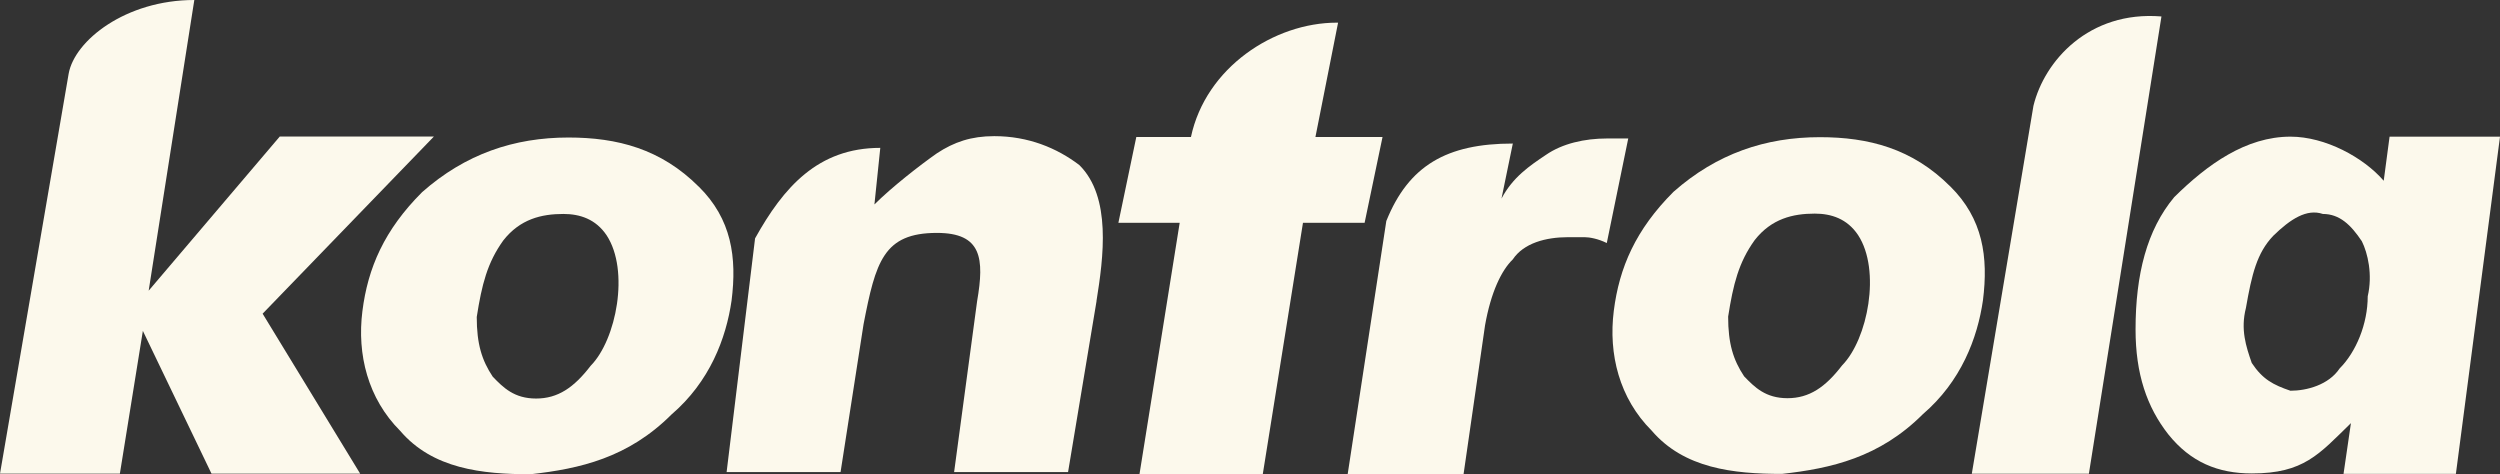 <?xml version="1.0" encoding="UTF-8"?>
<svg xmlns="http://www.w3.org/2000/svg" id="Layer_1" data-name="Layer 1" viewBox="0 0 439.23 83.32">
  <rect x="0" y="0" width="439.23" height="83.32" fill="#333333" stroke="none"/>
  <defs>
    <style>
      .cls-1 {
        fill: #fcf9ec;
        stroke-width: 0px;
      }
    </style>
  </defs>
  <path class="cls-1" d="m49.15,23.99h27.08l-30.09,31.12,17.14,28.11h-26.12l-12.06-25.09-4.04,25.09H0L12.06,12.96C13.09,7.13,22.07,0,34.14,0l-8.02,51.07,23.03-27.08Z"></path>
  <path class="cls-1" d="m122.77,32.79c5.76,5.69,6.72,12.41,5.76,20.02-.96,6.65-3.84,14.26-10.56,20.02-7.61,7.61-16.11,9.53-24.75,10.49-8.57,0-17.21-.96-22.9-7.61-5.69-5.69-7.61-13.44-6.65-21.04.96-7.61,3.84-14.26,10.49-20.91,7.61-6.72,16.18-9.6,25.71-9.6,8.57,0,16.25,1.99,22.9,8.64Zm-16.18,8.57c-1.92-2.88-4.73-3.77-7.61-3.77-3.84,0-7.61.89-10.56,4.66-2.81,3.91-3.77,7.75-4.66,13.44,0,4.73.89,7.61,2.81,10.49,1.85,1.92,3.77,3.84,7.61,3.84s6.65-1.92,9.6-5.76c4.52-4.59,6.85-16.73,2.81-22.9Z"></path>
  <path class="cls-1" d="m342.63,32.73c5.76,5.69,6.72,12.41,5.76,20.02-.96,6.65-3.84,14.26-10.56,20.02-7.61,7.61-16.11,9.53-24.75,10.49-8.57,0-17.21-.96-22.9-7.61-5.69-5.69-7.61-13.44-6.65-21.04.96-7.61,3.84-14.26,10.49-20.91,7.61-6.72,16.18-9.6,25.71-9.6,8.57,0,16.25,1.99,22.9,8.64Zm-16.18,8.57c-1.92-2.88-4.73-3.77-7.61-3.77-3.84,0-7.61.89-10.56,4.66-2.81,3.91-3.77,7.75-4.66,13.44,0,4.73.89,7.61,2.81,10.49,1.85,1.92,3.77,3.84,7.61,3.84s6.65-1.92,9.6-5.76c4.52-4.59,6.86-16.73,2.81-22.9Z"></path>
  <path class="cls-1" d="m192.65,52.92l-5,30.02h-20.02l4.04-30.02c1.3-7.54.82-12-7.06-12-9.39,0-10.76,5.07-12.89,16.04l-4.04,25.98h-20.02l5-41.06c5-8.98,11.04-15.9,22-15.9l-1.03,9.94c3.02-3.02,8.02-6.92,10.97-8.98,3.02-1.99,6.03-3.02,10.08-3.02,5.96,0,10.97,2.06,14.94,5.07,5.69,5.62,4.25,16.25,3.02,23.92Z"></path>
  <path class="cls-1" d="m207.25,39.15h-10.76l3.15-15.08h9.6c2.6-12.2,14.6-20.09,25.64-20.09h.21l-3.98,20.09h11.79l-3.15,15.08h-10.83l-7.06,44.15h-21.66l7.06-44.15Z"></path>
  <path class="cls-1" d="m243.58,38.79c3.91-9.67,10.56-13.57,22.21-13.57l-1.99,9.67c1.99-3.77,4.94-5.76,7.81-7.68,2.88-1.99,6.79-2.88,10.69-2.88h3.77l-3.77,18.37c-1.51-.75-3.02-1.03-3.91-1.03h-2.88c-3.91,0-7.81,1.03-9.73,3.91-1.99,1.92-3.84,5.76-4.87,11.58l-3.77,26.12h-20.36l6.79-44.49Z"></path>
  <path class="cls-1" d="m379.75,2.89l-12.75,80.34h-20.57l10.83-64.64c1.92-7.88,9.73-16.73,22.48-15.7Z"></path>
  <path class="cls-1" d="m439.23,24.02l-7.75,59.23h-19.74l1.3-8.91c-5.62,5.48-8.29,8.84-17.41,8.84-5.96,0-10.76-1.99-14.67-6.86-3.77-4.8-5.76-10.63-5.76-18.44,0-9.67,1.99-17.48,6.79-23.24,5.83-5.76,12.61-10.63,20.43-10.63,6.1,0,12.82,3.63,16.38,7.75l1.03-7.75h19.4Zm-24.27,18.37c-1.92-2.88-3.91-4.8-6.86-4.8-2.81-.96-5.69.89-8.71,3.84-2.88,3.02-3.77,6.79-4.8,12.68-.96,3.77,0,6.72,1.03,9.67,1.92,2.88,3.77,3.84,6.79,4.87,2.88,0,6.72-1.03,8.64-3.91,2.88-2.88,4.94-7.81,4.94-12.68.89-3.84,0-7.61-1.03-9.67Z"></path>
</svg>
